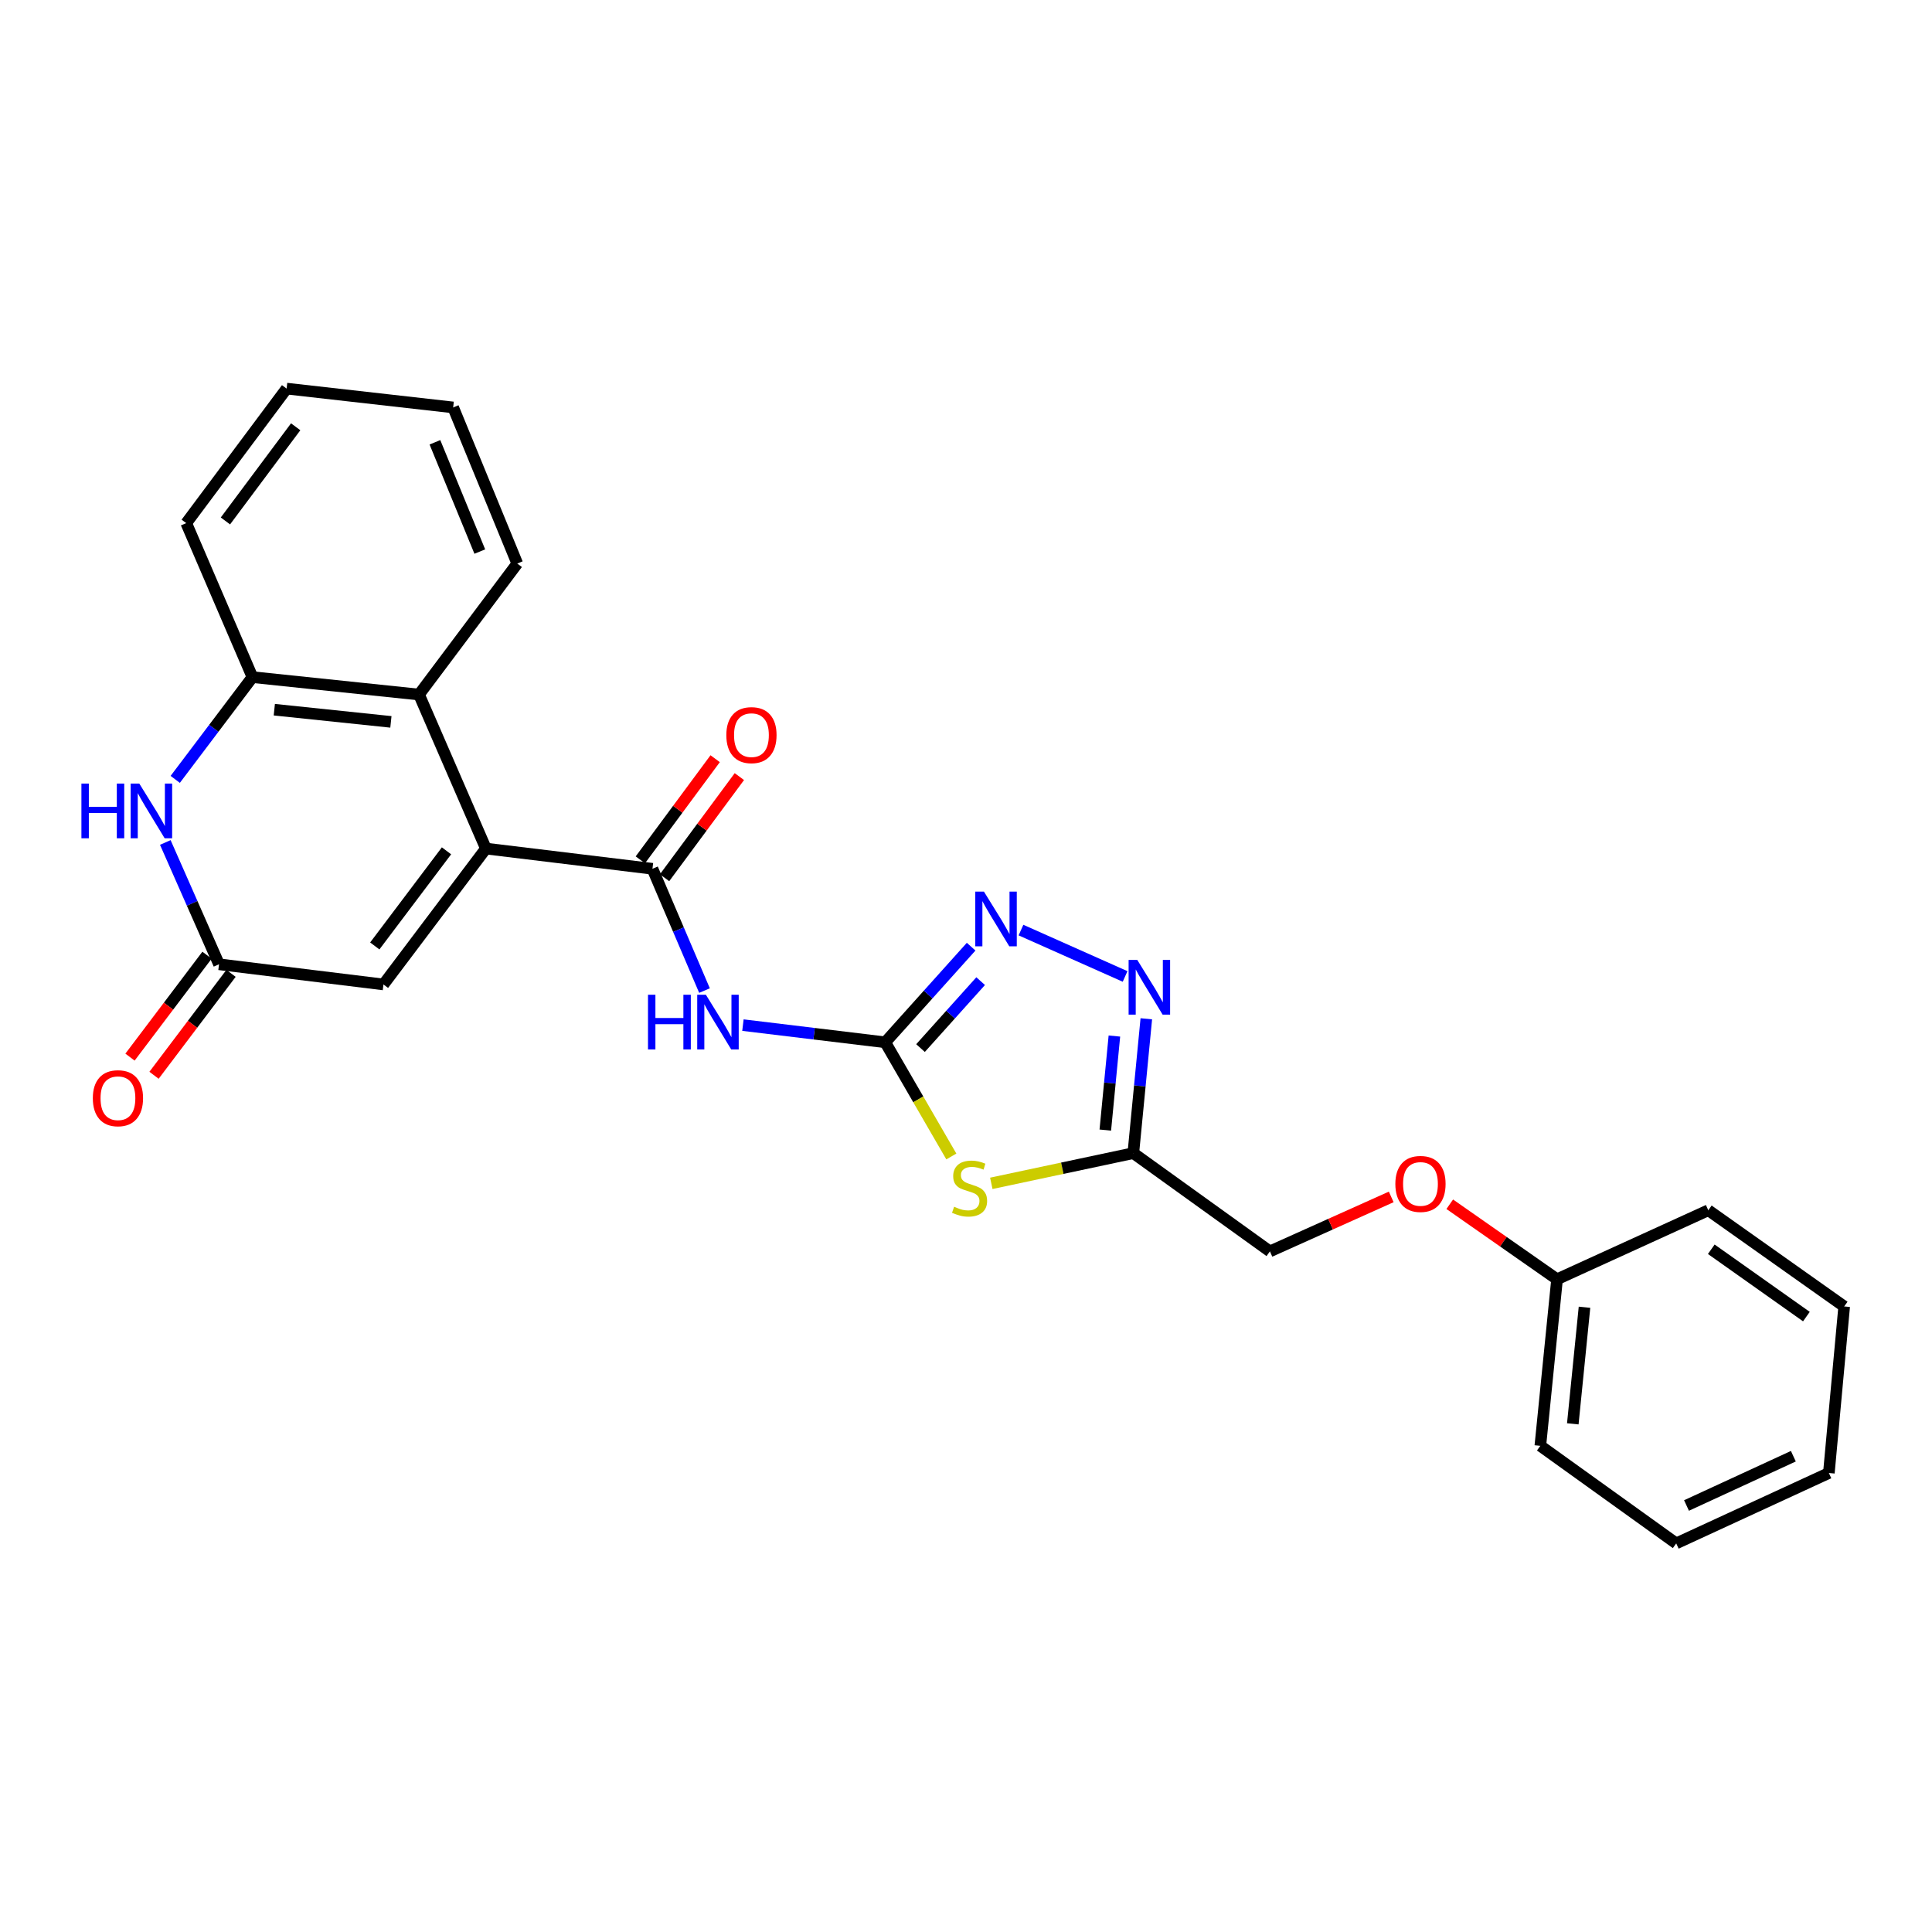 <?xml version='1.0' encoding='iso-8859-1'?>
<svg version='1.1' baseProfile='full'
              xmlns='http://www.w3.org/2000/svg'
                      xmlns:rdkit='http://www.rdkit.org/xml'
                      xmlns:xlink='http://www.w3.org/1999/xlink'
                  xml:space='preserve'
width='1000px' height='1000px' viewBox='0 0 1000 1000'>
<!-- END OF HEADER -->
<rect style='opacity:1.0;fill:#FFFFFF;stroke:none' width='1000' height='1000' x='0' y='0'> </rect>
<path class='bond-2' d='M 251.505,439.215 L 337.709,449.682' style='fill:none;fill-rule:evenodd;stroke:#000000;stroke-width:6px;stroke-linecap:butt;stroke-linejoin:miter;stroke-opacity:1' />
<path class='bond-9' d='M 251.505,439.215 L 216.884,359.496' style='fill:none;fill-rule:evenodd;stroke:#000000;stroke-width:6px;stroke-linecap:butt;stroke-linejoin:miter;stroke-opacity:1' />
<path class='bond-10' d='M 251.505,439.215 L 198.478,509.549' style='fill:none;fill-rule:evenodd;stroke:#000000;stroke-width:6px;stroke-linecap:butt;stroke-linejoin:miter;stroke-opacity:1' />
<path class='bond-10' d='M 231.108,440.384 L 193.988,489.618' style='fill:none;fill-rule:evenodd;stroke:#000000;stroke-width:6px;stroke-linecap:butt;stroke-linejoin:miter;stroke-opacity:1' />
<path class='bond-0' d='M 458.197,539.496 L 421.369,535.047' style='fill:none;fill-rule:evenodd;stroke:#000000;stroke-width:6px;stroke-linecap:butt;stroke-linejoin:miter;stroke-opacity:1' />
<path class='bond-0' d='M 421.369,535.047 L 384.541,530.598' style='fill:none;fill-rule:evenodd;stroke:#0000FF;stroke-width:6px;stroke-linecap:butt;stroke-linejoin:miter;stroke-opacity:1' />
<path class='bond-1' d='M 458.197,539.496 L 475.304,569.042' style='fill:none;fill-rule:evenodd;stroke:#000000;stroke-width:6px;stroke-linecap:butt;stroke-linejoin:miter;stroke-opacity:1' />
<path class='bond-1' d='M 475.304,569.042 L 492.412,598.588' style='fill:none;fill-rule:evenodd;stroke:#CCCC00;stroke-width:6px;stroke-linecap:butt;stroke-linejoin:miter;stroke-opacity:1' />
<path class='bond-4' d='M 458.197,539.496 L 480.428,514.748' style='fill:none;fill-rule:evenodd;stroke:#000000;stroke-width:6px;stroke-linecap:butt;stroke-linejoin:miter;stroke-opacity:1' />
<path class='bond-4' d='M 480.428,514.748 L 502.659,489.999' style='fill:none;fill-rule:evenodd;stroke:#0000FF;stroke-width:6px;stroke-linecap:butt;stroke-linejoin:miter;stroke-opacity:1' />
<path class='bond-4' d='M 476.459,542.485 L 492.021,525.162' style='fill:none;fill-rule:evenodd;stroke:#000000;stroke-width:6px;stroke-linecap:butt;stroke-linejoin:miter;stroke-opacity:1' />
<path class='bond-4' d='M 492.021,525.162 L 507.583,507.838' style='fill:none;fill-rule:evenodd;stroke:#0000FF;stroke-width:6px;stroke-linecap:butt;stroke-linejoin:miter;stroke-opacity:1' />
<path class='bond-6' d='M 513.095,612.495 L 549.851,604.678' style='fill:none;fill-rule:evenodd;stroke:#CCCC00;stroke-width:6px;stroke-linecap:butt;stroke-linejoin:miter;stroke-opacity:1' />
<path class='bond-6' d='M 549.851,604.678 L 586.606,596.861' style='fill:none;fill-rule:evenodd;stroke:#000000;stroke-width:6px;stroke-linecap:butt;stroke-linejoin:miter;stroke-opacity:1' />
<path class='bond-3' d='M 337.709,449.682 L 351.178,481.201' style='fill:none;fill-rule:evenodd;stroke:#000000;stroke-width:6px;stroke-linecap:butt;stroke-linejoin:miter;stroke-opacity:1' />
<path class='bond-3' d='M 351.178,481.201 L 364.648,512.72' style='fill:none;fill-rule:evenodd;stroke:#0000FF;stroke-width:6px;stroke-linecap:butt;stroke-linejoin:miter;stroke-opacity:1' />
<path class='bond-12' d='M 343.973,454.316 L 363.335,428.142' style='fill:none;fill-rule:evenodd;stroke:#000000;stroke-width:6px;stroke-linecap:butt;stroke-linejoin:miter;stroke-opacity:1' />
<path class='bond-12' d='M 363.335,428.142 L 382.697,401.969' style='fill:none;fill-rule:evenodd;stroke:#FF0000;stroke-width:6px;stroke-linecap:butt;stroke-linejoin:miter;stroke-opacity:1' />
<path class='bond-12' d='M 331.445,445.048 L 350.807,418.875' style='fill:none;fill-rule:evenodd;stroke:#000000;stroke-width:6px;stroke-linecap:butt;stroke-linejoin:miter;stroke-opacity:1' />
<path class='bond-12' d='M 350.807,418.875 L 370.169,392.701' style='fill:none;fill-rule:evenodd;stroke:#FF0000;stroke-width:6px;stroke-linecap:butt;stroke-linejoin:miter;stroke-opacity:1' />
<path class='bond-5' d='M 528.457,481.406 L 582.35,505.41' style='fill:none;fill-rule:evenodd;stroke:#0000FF;stroke-width:6px;stroke-linecap:butt;stroke-linejoin:miter;stroke-opacity:1' />
<path class='bond-28' d='M 593.331,527.32 L 589.969,562.091' style='fill:none;fill-rule:evenodd;stroke:#0000FF;stroke-width:6px;stroke-linecap:butt;stroke-linejoin:miter;stroke-opacity:1' />
<path class='bond-28' d='M 589.969,562.091 L 586.606,596.861' style='fill:none;fill-rule:evenodd;stroke:#000000;stroke-width:6px;stroke-linecap:butt;stroke-linejoin:miter;stroke-opacity:1' />
<path class='bond-28' d='M 576.811,536.251 L 574.457,560.591' style='fill:none;fill-rule:evenodd;stroke:#0000FF;stroke-width:6px;stroke-linecap:butt;stroke-linejoin:miter;stroke-opacity:1' />
<path class='bond-28' d='M 574.457,560.591 L 572.104,584.93' style='fill:none;fill-rule:evenodd;stroke:#000000;stroke-width:6px;stroke-linecap:butt;stroke-linejoin:miter;stroke-opacity:1' />
<path class='bond-14' d='M 586.606,596.861 L 657.304,647.716' style='fill:none;fill-rule:evenodd;stroke:#000000;stroke-width:6px;stroke-linecap:butt;stroke-linejoin:miter;stroke-opacity:1' />
<path class='bond-7' d='M 85.563,436.064 L 99.464,467.586' style='fill:none;fill-rule:evenodd;stroke:#0000FF;stroke-width:6px;stroke-linecap:butt;stroke-linejoin:miter;stroke-opacity:1' />
<path class='bond-7' d='M 99.464,467.586 L 113.365,499.108' style='fill:none;fill-rule:evenodd;stroke:#000000;stroke-width:6px;stroke-linecap:butt;stroke-linejoin:miter;stroke-opacity:1' />
<path class='bond-26' d='M 90.697,403.406 L 110.684,376.945' style='fill:none;fill-rule:evenodd;stroke:#0000FF;stroke-width:6px;stroke-linecap:butt;stroke-linejoin:miter;stroke-opacity:1' />
<path class='bond-26' d='M 110.684,376.945 L 130.671,350.483' style='fill:none;fill-rule:evenodd;stroke:#000000;stroke-width:6px;stroke-linecap:butt;stroke-linejoin:miter;stroke-opacity:1' />
<path class='bond-8' d='M 113.365,499.108 L 198.478,509.549' style='fill:none;fill-rule:evenodd;stroke:#000000;stroke-width:6px;stroke-linecap:butt;stroke-linejoin:miter;stroke-opacity:1' />
<path class='bond-13' d='M 107.148,494.411 L 87.219,520.788' style='fill:none;fill-rule:evenodd;stroke:#000000;stroke-width:6px;stroke-linecap:butt;stroke-linejoin:miter;stroke-opacity:1' />
<path class='bond-13' d='M 87.219,520.788 L 67.289,547.165' style='fill:none;fill-rule:evenodd;stroke:#FF0000;stroke-width:6px;stroke-linecap:butt;stroke-linejoin:miter;stroke-opacity:1' />
<path class='bond-13' d='M 119.582,503.805 L 99.652,530.182' style='fill:none;fill-rule:evenodd;stroke:#000000;stroke-width:6px;stroke-linecap:butt;stroke-linejoin:miter;stroke-opacity:1' />
<path class='bond-13' d='M 99.652,530.182 L 79.723,556.559' style='fill:none;fill-rule:evenodd;stroke:#FF0000;stroke-width:6px;stroke-linecap:butt;stroke-linejoin:miter;stroke-opacity:1' />
<path class='bond-11' d='M 216.884,359.496 L 130.671,350.483' style='fill:none;fill-rule:evenodd;stroke:#000000;stroke-width:6px;stroke-linecap:butt;stroke-linejoin:miter;stroke-opacity:1' />
<path class='bond-11' d='M 202.331,373.643 L 141.983,367.334' style='fill:none;fill-rule:evenodd;stroke:#000000;stroke-width:6px;stroke-linecap:butt;stroke-linejoin:miter;stroke-opacity:1' />
<path class='bond-17' d='M 216.884,359.496 L 267.738,291.69' style='fill:none;fill-rule:evenodd;stroke:#000000;stroke-width:6px;stroke-linecap:butt;stroke-linejoin:miter;stroke-opacity:1' />
<path class='bond-18' d='M 130.671,350.483 L 96.396,270.764' style='fill:none;fill-rule:evenodd;stroke:#000000;stroke-width:6px;stroke-linecap:butt;stroke-linejoin:miter;stroke-opacity:1' />
<path class='bond-15' d='M 657.304,647.716 L 688.7,633.617' style='fill:none;fill-rule:evenodd;stroke:#000000;stroke-width:6px;stroke-linecap:butt;stroke-linejoin:miter;stroke-opacity:1' />
<path class='bond-15' d='M 688.7,633.617 L 720.096,619.519' style='fill:none;fill-rule:evenodd;stroke:#FF0000;stroke-width:6px;stroke-linecap:butt;stroke-linejoin:miter;stroke-opacity:1' />
<path class='bond-16' d='M 750.388,623.316 L 778.158,642.728' style='fill:none;fill-rule:evenodd;stroke:#FF0000;stroke-width:6px;stroke-linecap:butt;stroke-linejoin:miter;stroke-opacity:1' />
<path class='bond-16' d='M 778.158,642.728 L 805.929,662.139' style='fill:none;fill-rule:evenodd;stroke:#000000;stroke-width:6px;stroke-linecap:butt;stroke-linejoin:miter;stroke-opacity:1' />
<path class='bond-19' d='M 805.929,662.139 L 797.272,748.352' style='fill:none;fill-rule:evenodd;stroke:#000000;stroke-width:6px;stroke-linecap:butt;stroke-linejoin:miter;stroke-opacity:1' />
<path class='bond-19' d='M 820.136,676.628 L 814.076,736.977' style='fill:none;fill-rule:evenodd;stroke:#000000;stroke-width:6px;stroke-linecap:butt;stroke-linejoin:miter;stroke-opacity:1' />
<path class='bond-20' d='M 805.929,662.139 L 884.211,626.427' style='fill:none;fill-rule:evenodd;stroke:#000000;stroke-width:6px;stroke-linecap:butt;stroke-linejoin:miter;stroke-opacity:1' />
<path class='bond-21' d='M 267.738,291.69 L 234.554,210.888' style='fill:none;fill-rule:evenodd;stroke:#000000;stroke-width:6px;stroke-linecap:butt;stroke-linejoin:miter;stroke-opacity:1' />
<path class='bond-21' d='M 248.345,285.49 L 225.116,228.929' style='fill:none;fill-rule:evenodd;stroke:#000000;stroke-width:6px;stroke-linecap:butt;stroke-linejoin:miter;stroke-opacity:1' />
<path class='bond-27' d='M 96.396,270.764 L 148.35,201.14' style='fill:none;fill-rule:evenodd;stroke:#000000;stroke-width:6px;stroke-linecap:butt;stroke-linejoin:miter;stroke-opacity:1' />
<path class='bond-27' d='M 116.679,269.64 L 153.047,220.903' style='fill:none;fill-rule:evenodd;stroke:#000000;stroke-width:6px;stroke-linecap:butt;stroke-linejoin:miter;stroke-opacity:1' />
<path class='bond-24' d='M 797.272,748.352 L 867.606,798.86' style='fill:none;fill-rule:evenodd;stroke:#000000;stroke-width:6px;stroke-linecap:butt;stroke-linejoin:miter;stroke-opacity:1' />
<path class='bond-23' d='M 884.211,626.427 L 954.545,676.217' style='fill:none;fill-rule:evenodd;stroke:#000000;stroke-width:6px;stroke-linecap:butt;stroke-linejoin:miter;stroke-opacity:1' />
<path class='bond-23' d='M 885.757,646.615 L 934.991,681.467' style='fill:none;fill-rule:evenodd;stroke:#000000;stroke-width:6px;stroke-linecap:butt;stroke-linejoin:miter;stroke-opacity:1' />
<path class='bond-22' d='M 234.554,210.888 L 148.35,201.14' style='fill:none;fill-rule:evenodd;stroke:#000000;stroke-width:6px;stroke-linecap:butt;stroke-linejoin:miter;stroke-opacity:1' />
<path class='bond-25' d='M 954.545,676.217 L 946.615,762.42' style='fill:none;fill-rule:evenodd;stroke:#000000;stroke-width:6px;stroke-linecap:butt;stroke-linejoin:miter;stroke-opacity:1' />
<path class='bond-29' d='M 867.606,798.86 L 946.615,762.42' style='fill:none;fill-rule:evenodd;stroke:#000000;stroke-width:6px;stroke-linecap:butt;stroke-linejoin:miter;stroke-opacity:1' />
<path class='bond-29' d='M 872.931,779.243 L 928.237,753.735' style='fill:none;fill-rule:evenodd;stroke:#000000;stroke-width:6px;stroke-linecap:butt;stroke-linejoin:miter;stroke-opacity:1' />
<path  class='atom-2' d='M 493.848 624.606
Q 494.168 624.726, 495.488 625.286
Q 496.808 625.846, 498.248 626.206
Q 499.728 626.526, 501.168 626.526
Q 503.848 626.526, 505.408 625.246
Q 506.968 623.926, 506.968 621.646
Q 506.968 620.086, 506.168 619.126
Q 505.408 618.166, 504.208 617.646
Q 503.008 617.126, 501.008 616.526
Q 498.488 615.766, 496.968 615.046
Q 495.488 614.326, 494.408 612.806
Q 493.368 611.286, 493.368 608.726
Q 493.368 605.166, 495.768 602.966
Q 498.208 600.766, 503.008 600.766
Q 506.288 600.766, 510.008 602.326
L 509.088 605.406
Q 505.688 604.006, 503.128 604.006
Q 500.368 604.006, 498.848 605.166
Q 497.328 606.286, 497.368 608.246
Q 497.368 609.766, 498.128 610.686
Q 498.928 611.606, 500.048 612.126
Q 501.208 612.646, 503.128 613.246
Q 505.688 614.046, 507.208 614.846
Q 508.728 615.646, 509.808 617.286
Q 510.928 618.886, 510.928 621.646
Q 510.928 625.566, 508.288 627.686
Q 505.688 629.766, 501.328 629.766
Q 498.808 629.766, 496.888 629.206
Q 495.008 628.686, 492.768 627.766
L 493.848 624.606
' fill='#CCCC00'/>
<path  class='atom-4' d='M 335.401 514.878
L 339.241 514.878
L 339.241 526.918
L 353.721 526.918
L 353.721 514.878
L 357.561 514.878
L 357.561 543.198
L 353.721 543.198
L 353.721 530.118
L 339.241 530.118
L 339.241 543.198
L 335.401 543.198
L 335.401 514.878
' fill='#0000FF'/>
<path  class='atom-4' d='M 365.361 514.878
L 374.641 529.878
Q 375.561 531.358, 377.041 534.038
Q 378.521 536.718, 378.601 536.878
L 378.601 514.878
L 382.361 514.878
L 382.361 543.198
L 378.481 543.198
L 368.521 526.798
Q 367.361 524.878, 366.121 522.678
Q 364.921 520.478, 364.561 519.798
L 364.561 543.198
L 360.881 543.198
L 360.881 514.878
L 365.361 514.878
' fill='#0000FF'/>
<path  class='atom-5' d='M 509.285 461.495
L 518.565 476.495
Q 519.485 477.975, 520.965 480.655
Q 522.445 483.335, 522.525 483.495
L 522.525 461.495
L 526.285 461.495
L 526.285 489.815
L 522.405 489.815
L 512.445 473.415
Q 511.285 471.495, 510.045 469.295
Q 508.845 467.095, 508.485 466.415
L 508.485 489.815
L 504.805 489.815
L 504.805 461.495
L 509.285 461.495
' fill='#0000FF'/>
<path  class='atom-6' d='M 588.649 496.844
L 597.929 511.844
Q 598.849 513.324, 600.329 516.004
Q 601.809 518.684, 601.889 518.844
L 601.889 496.844
L 605.649 496.844
L 605.649 525.164
L 601.769 525.164
L 591.809 508.764
Q 590.649 506.844, 589.409 504.644
Q 588.209 502.444, 587.849 501.764
L 587.849 525.164
L 584.169 525.164
L 584.169 496.844
L 588.649 496.844
' fill='#0000FF'/>
<path  class='atom-8' d='M 42.142 405.575
L 45.982 405.575
L 45.982 417.615
L 60.462 417.615
L 60.462 405.575
L 64.302 405.575
L 64.302 433.895
L 60.462 433.895
L 60.462 420.815
L 45.982 420.815
L 45.982 433.895
L 42.142 433.895
L 42.142 405.575
' fill='#0000FF'/>
<path  class='atom-8' d='M 72.102 405.575
L 81.382 420.575
Q 82.302 422.055, 83.782 424.735
Q 85.262 427.415, 85.342 427.575
L 85.342 405.575
L 89.102 405.575
L 89.102 433.895
L 85.222 433.895
L 75.262 417.495
Q 74.102 415.575, 72.862 413.375
Q 71.662 411.175, 71.302 410.495
L 71.302 433.895
L 67.622 433.895
L 67.622 405.575
L 72.102 405.575
' fill='#0000FF'/>
<path  class='atom-13' d='M 375.945 380.501
Q 375.945 373.701, 379.305 369.901
Q 382.665 366.101, 388.945 366.101
Q 395.225 366.101, 398.585 369.901
Q 401.945 373.701, 401.945 380.501
Q 401.945 387.381, 398.545 391.301
Q 395.145 395.181, 388.945 395.181
Q 382.705 395.181, 379.305 391.301
Q 375.945 387.421, 375.945 380.501
M 388.945 391.981
Q 393.265 391.981, 395.585 389.101
Q 397.945 386.181, 397.945 380.501
Q 397.945 374.941, 395.585 372.141
Q 393.265 369.301, 388.945 369.301
Q 384.625 369.301, 382.265 372.101
Q 379.945 374.901, 379.945 380.501
Q 379.945 386.221, 382.265 389.101
Q 384.625 391.981, 388.945 391.981
' fill='#FF0000'/>
<path  class='atom-14' d='M 48.047 568.432
Q 48.047 561.632, 51.407 557.832
Q 54.767 554.032, 61.047 554.032
Q 67.327 554.032, 70.687 557.832
Q 74.047 561.632, 74.047 568.432
Q 74.047 575.312, 70.647 579.232
Q 67.247 583.112, 61.047 583.112
Q 54.807 583.112, 51.407 579.232
Q 48.047 575.352, 48.047 568.432
M 61.047 579.912
Q 65.367 579.912, 67.687 577.032
Q 70.047 574.112, 70.047 568.432
Q 70.047 562.872, 67.687 560.072
Q 65.367 557.232, 61.047 557.232
Q 56.727 557.232, 54.367 560.032
Q 52.047 562.832, 52.047 568.432
Q 52.047 574.152, 54.367 577.032
Q 56.727 579.912, 61.047 579.912
' fill='#FF0000'/>
<path  class='atom-16' d='M 722.231 612.802
Q 722.231 606.002, 725.591 602.202
Q 728.951 598.402, 735.231 598.402
Q 741.511 598.402, 744.871 602.202
Q 748.231 606.002, 748.231 612.802
Q 748.231 619.682, 744.831 623.602
Q 741.431 627.482, 735.231 627.482
Q 728.991 627.482, 725.591 623.602
Q 722.231 619.722, 722.231 612.802
M 735.231 624.282
Q 739.551 624.282, 741.871 621.402
Q 744.231 618.482, 744.231 612.802
Q 744.231 607.242, 741.871 604.442
Q 739.551 601.602, 735.231 601.602
Q 730.911 601.602, 728.551 604.402
Q 726.231 607.202, 726.231 612.802
Q 726.231 618.522, 728.551 621.402
Q 730.911 624.282, 735.231 624.282
' fill='#FF0000'/>
</svg>
